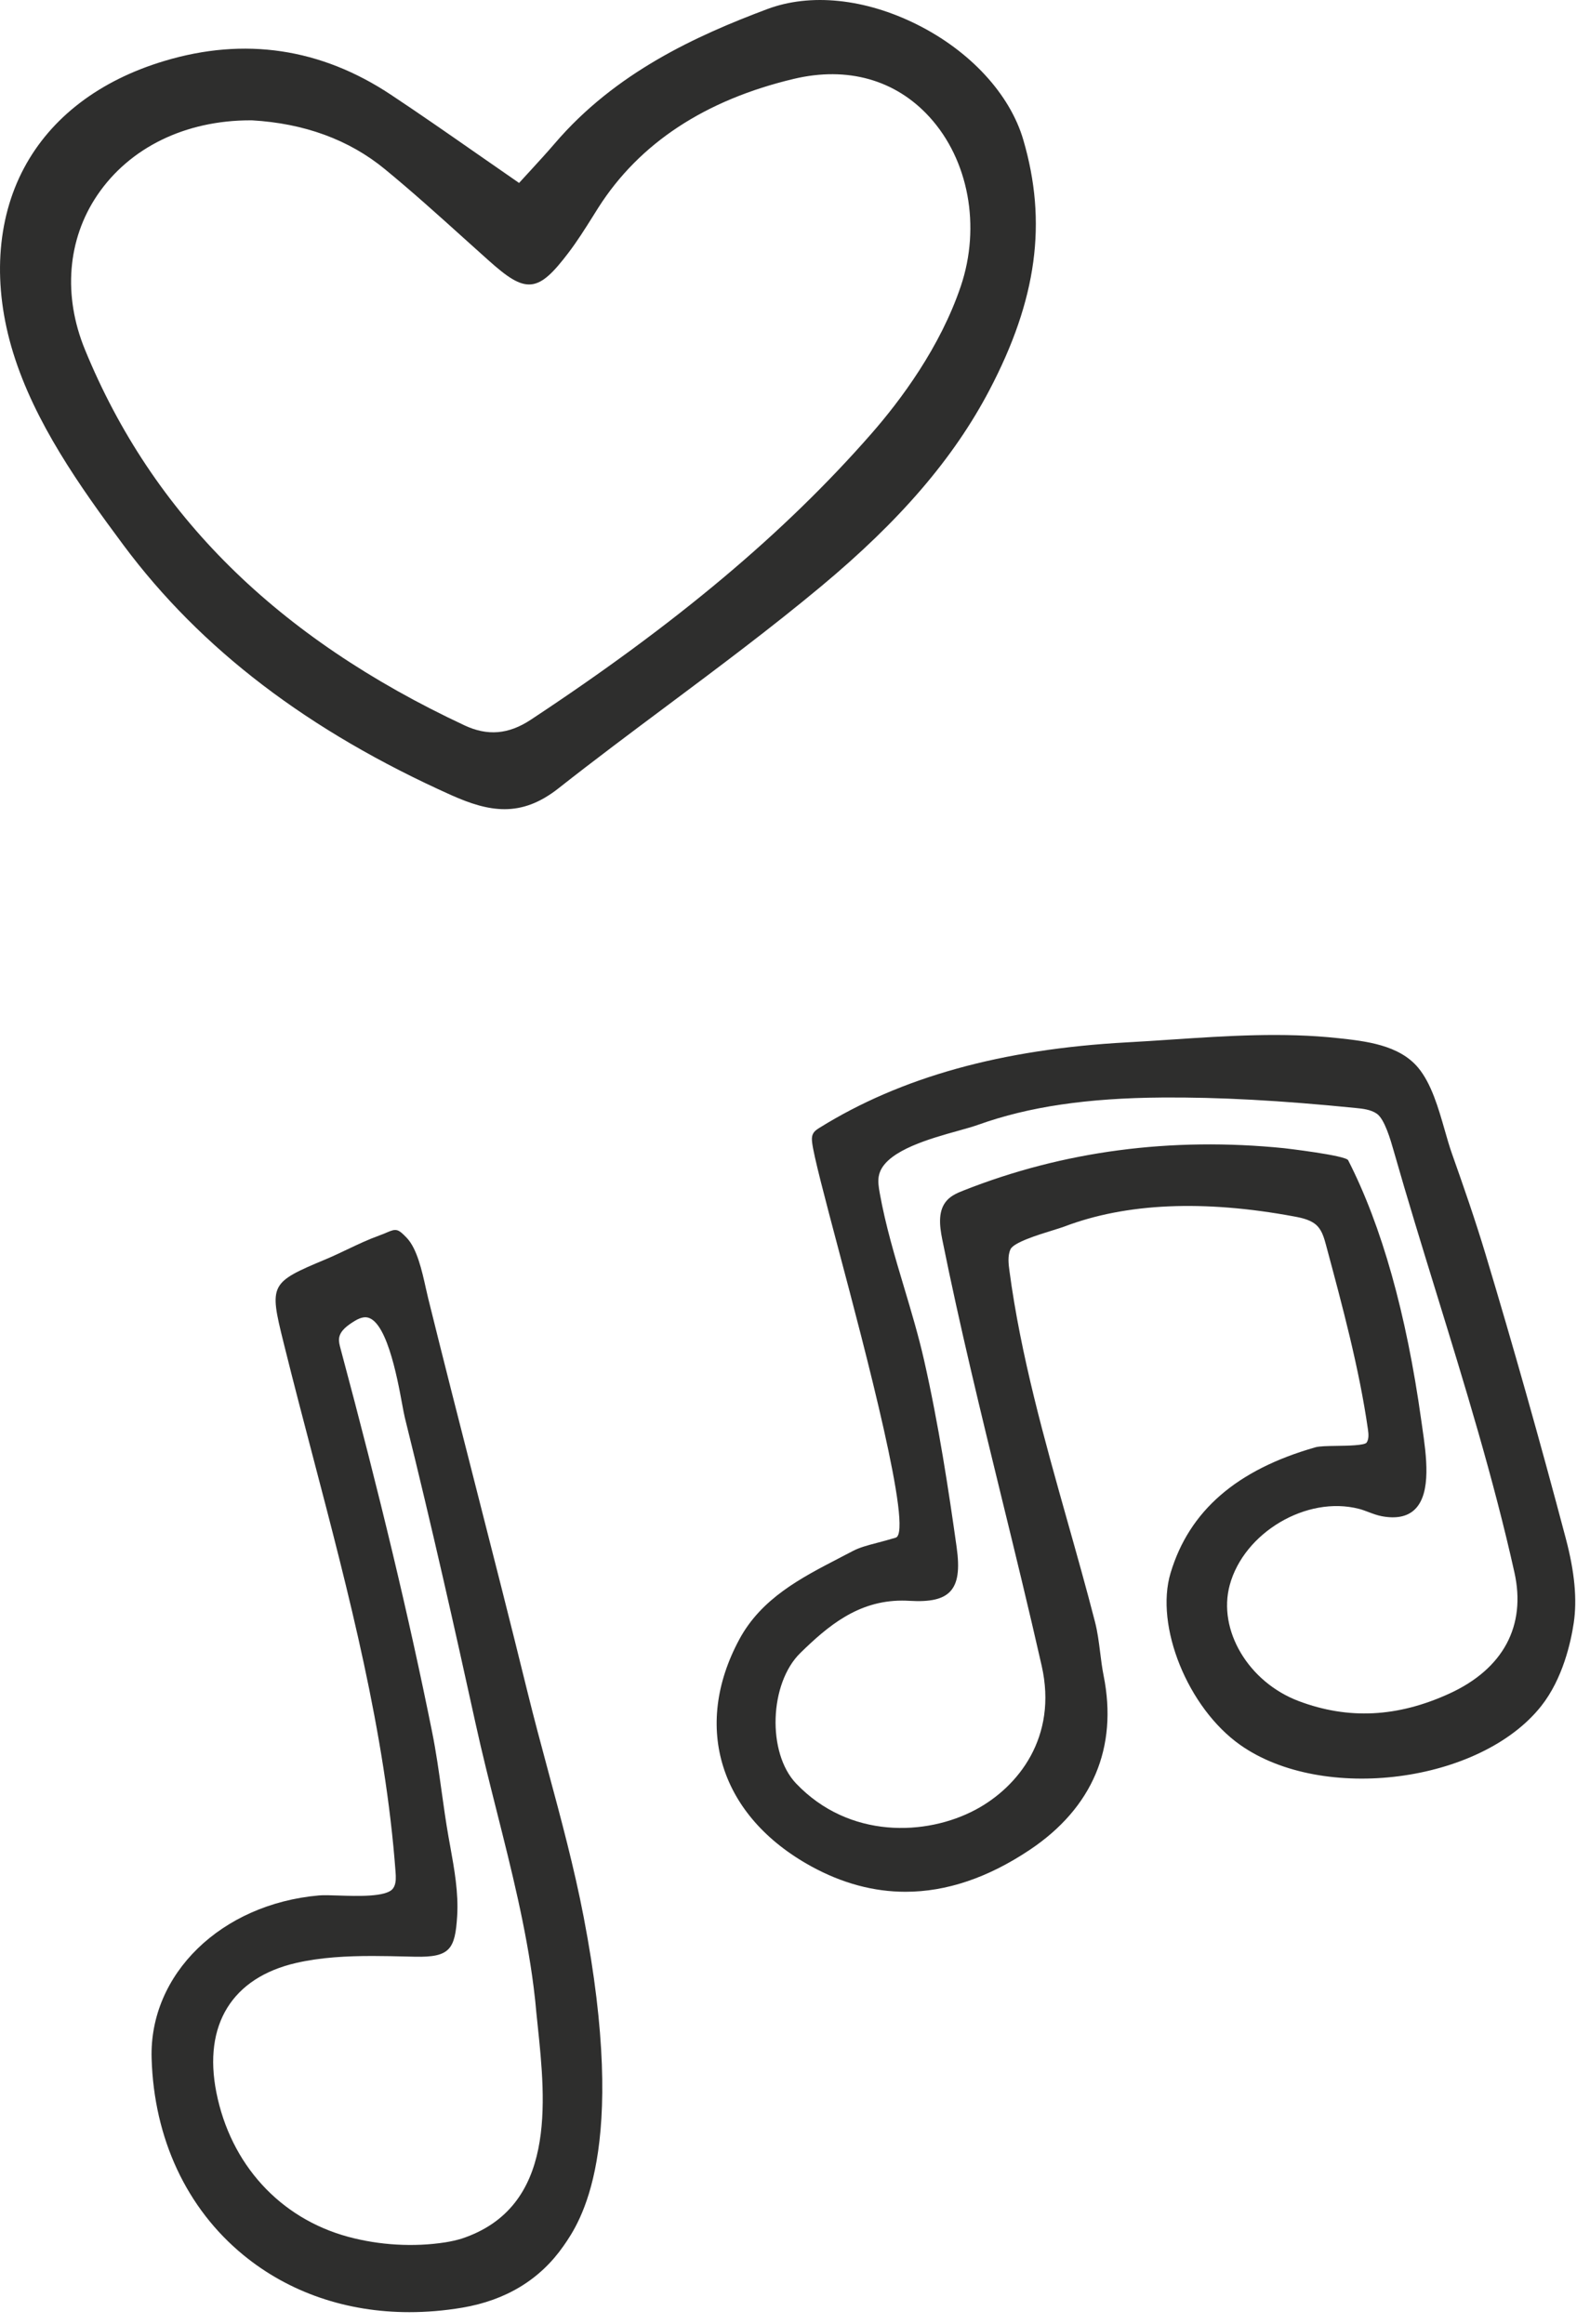 <svg xmlns="http://www.w3.org/2000/svg" fill="none" viewBox="0 0 65 95" height="95" width="65">
<path fill="#2E2E2D" d="M59.253 69.232C57.135 70.202 55.12 70.304 53.093 69.54C51.037 68.765 49.772 66.637 50.272 64.796C50.855 62.647 53.421 61.131 55.551 61.68C55.686 61.714 55.822 61.766 55.954 61.816C56.128 61.881 56.307 61.949 56.493 61.983C57.078 62.092 57.532 62 57.836 61.707C58.533 61.037 58.307 59.481 58.142 58.345L58.102 58.064C57.492 53.696 56.487 50.118 55.113 47.43C55.011 47.23 52.523 46.941 52.498 46.938C47.878 46.471 43.467 47.053 39.387 48.668C39.175 48.752 38.912 48.857 38.724 49.057C38.342 49.465 38.4 50.072 38.52 50.668C39.238 54.23 40.111 57.804 40.955 61.26C41.502 63.495 42.066 65.806 42.584 68.095C43.245 71.014 41.625 73.047 39.888 73.977C37.87 75.057 34.71 75.183 32.543 72.906C31.354 71.656 31.447 68.816 32.718 67.573C33.831 66.486 35.066 65.432 36.876 65.432C36.972 65.432 37.07 65.435 37.17 65.441C38.033 65.493 38.551 65.375 38.849 65.053C39.157 64.72 39.237 64.164 39.108 63.249C38.784 60.943 38.373 58.23 37.774 55.593C37.549 54.601 37.252 53.608 36.965 52.647C36.589 51.391 36.2 50.092 35.964 48.772C35.92 48.526 35.887 48.305 35.923 48.091C35.935 48.019 35.956 47.948 35.985 47.88C36.354 47.011 38.045 46.539 39.164 46.228C39.494 46.135 39.78 46.056 39.995 45.978C42.055 45.241 44.444 44.888 47.513 44.866C49.824 44.849 52.341 44.985 55.421 45.294C55.71 45.323 56.036 45.356 56.285 45.528C56.606 45.75 56.853 46.619 56.972 47.036L56.988 47.092C57.542 49.034 58.148 51.001 58.734 52.903C59.876 56.611 61.057 60.444 61.91 64.278C62.398 66.463 61.454 68.223 59.253 69.232ZM64.014 62.905C62.963 58.933 61.859 55.023 60.733 51.283C60.303 49.853 59.817 48.462 59.356 47.159C59.252 46.865 59.157 46.535 59.058 46.187C58.804 45.301 58.516 44.296 57.975 43.647C57.195 42.712 55.829 42.562 54.717 42.441C52.449 42.193 50.14 42.347 47.906 42.496C47.295 42.537 46.685 42.578 46.075 42.611C40.944 42.89 36.831 44.033 33.498 46.106C33.386 46.175 33.281 46.247 33.228 46.368C33.18 46.474 33.188 46.59 33.2 46.699C33.259 47.228 33.715 48.949 34.292 51.128C35.359 55.15 37.343 62.637 36.618 62.859C36.333 62.945 36.085 63.01 35.866 63.068C35.458 63.175 35.136 63.26 34.851 63.411C34.666 63.509 34.48 63.606 34.293 63.702C32.737 64.509 31.128 65.343 30.227 67.011C28.286 70.607 29.439 74.252 33.165 76.296C34.429 76.989 35.716 77.335 37.017 77.335C38.691 77.335 40.391 76.763 42.101 75.618C44.664 73.902 45.706 71.439 45.116 68.496C45.053 68.185 45.014 67.864 44.975 67.552C44.923 67.139 44.87 66.712 44.764 66.302C44.414 64.941 44.023 63.554 43.644 62.211C42.7 58.861 41.723 55.398 41.266 51.945C41.23 51.675 41.186 51.34 41.309 51.071C41.438 50.789 42.435 50.481 43.03 50.297C43.231 50.235 43.404 50.181 43.516 50.139C46.042 49.18 49.202 49.041 52.909 49.729C53.261 49.794 53.624 49.879 53.858 50.123C54.055 50.331 54.136 50.631 54.208 50.895L54.216 50.926C54.879 53.393 55.566 55.944 55.923 58.44C55.95 58.632 55.963 58.83 55.869 58.971C55.79 59.09 55.075 59.101 54.648 59.107C54.267 59.113 53.938 59.118 53.774 59.165C50.554 60.083 48.617 61.762 47.854 64.302C47.202 66.471 48.56 69.822 50.702 71.333C54.082 73.717 60.521 72.885 63.006 69.742C63.888 68.626 64.217 67.135 64.335 66.345C64.478 65.388 64.373 64.264 64.014 62.905Z"></path>
<path fill="#2E2E2D" d="M18.99 29.653C11.31 26.06 6.233 21.033 3.47 14.285C2.57 12.086 2.754 9.789 3.975 7.982C5.293 6.034 7.573 4.919 10.236 4.919H10.299C12.442 5.043 14.266 5.712 15.721 6.905C16.829 7.814 17.913 8.791 18.962 9.737C19.299 10.041 19.637 10.345 19.976 10.648C20.726 11.318 21.226 11.671 21.713 11.625C22.201 11.579 22.639 11.12 23.231 10.343C23.594 9.868 23.918 9.352 24.231 8.854C24.308 8.731 24.385 8.609 24.462 8.486C26.137 5.855 28.828 4.083 32.462 3.222C34.644 2.706 36.61 3.259 37.998 4.783C39.6 6.54 40.102 9.255 39.278 11.7C38.437 14.193 36.823 16.358 35.617 17.735C32.075 21.782 27.65 25.497 21.692 29.427C20.79 30.022 19.931 30.094 18.99 29.653ZM40.448 15.948C42.394 12.242 42.821 9.085 41.831 5.71C41.285 3.848 39.662 2.088 37.488 1.002C35.361 -0.061 33.13 -0.29 31.365 0.372C28.462 1.461 25.159 2.965 22.681 5.862C22.364 6.232 22.034 6.591 21.686 6.971C21.534 7.135 21.379 7.304 21.22 7.479C20.629 7.071 20.062 6.676 19.512 6.293C18.29 5.442 17.136 4.639 15.971 3.866C13.111 1.97 9.998 1.507 6.72 2.492C4.069 3.287 2.086 4.8 0.983 6.868C-0.151 8.994 -0.309 11.675 0.537 14.418C1.418 17.27 3.248 19.867 5.047 22.284C8.215 26.538 12.598 29.881 18.448 32.505C19.225 32.853 19.93 33.079 20.624 33.079C21.348 33.079 22.06 32.834 22.83 32.227C24.289 31.077 25.804 29.945 27.269 28.851C29.361 27.288 31.524 25.672 33.563 23.974C36.802 21.277 38.99 18.727 40.448 15.948Z"></path>
<path fill="#2E2E2D" d="M18.209 91.665C16.92 91.867 15.505 91.785 14.222 91.436C11.436 90.677 9.426 88.472 8.845 85.537C8.298 82.774 9.489 80.844 12.114 80.243C13.117 80.014 14.174 79.96 15.232 79.96C15.71 79.96 16.188 79.972 16.662 79.983L16.976 79.99C18.392 80.019 18.605 79.685 18.689 78.332C18.748 77.372 18.574 76.414 18.407 75.487L18.335 75.088C18.227 74.477 18.14 73.848 18.055 73.241C17.944 72.439 17.828 71.61 17.664 70.798C16.724 66.126 15.534 61.144 13.919 55.121C13.883 54.987 13.846 54.847 13.861 54.714C13.897 54.396 14.212 54.177 14.505 53.997C14.641 53.913 14.769 53.864 14.885 53.851C15.766 53.758 16.238 56.301 16.438 57.389C16.484 57.637 16.521 57.833 16.55 57.953C17.659 62.411 18.633 66.771 19.44 70.448C19.704 71.654 20.013 72.879 20.311 74.062C20.899 76.396 21.508 78.811 21.814 81.225C21.838 81.416 21.86 81.608 21.881 81.798C21.909 82.113 21.943 82.446 21.98 82.793C22.308 85.935 22.757 90.238 18.862 91.518C18.76 91.548 18.655 91.576 18.546 91.6C18.437 91.625 18.325 91.647 18.209 91.665ZM22.411 72.408C22.124 71.342 21.828 70.239 21.56 69.15C20.865 66.318 20.132 63.447 19.423 60.67C18.788 58.182 18.131 55.61 17.504 53.075C17.474 52.955 17.444 52.817 17.411 52.67C17.25 51.946 17.049 51.045 16.629 50.604C16.268 50.224 16.191 50.222 15.819 50.381C15.735 50.417 15.632 50.461 15.499 50.509C15.055 50.669 14.624 50.873 14.208 51.071C13.921 51.208 13.624 51.349 13.327 51.474C11.033 52.433 11 52.496 11.586 54.859L11.627 55.024C12.003 56.539 12.41 58.091 12.803 59.59C14.252 65.115 15.75 70.829 16.171 76.532C16.185 76.731 16.194 76.938 16.121 77.104C16.103 77.145 16.081 77.182 16.055 77.214C15.78 77.552 14.611 77.514 13.836 77.488C13.508 77.477 13.225 77.468 13.042 77.484C9.04 77.835 6.098 80.697 6.198 84.143C6.293 87.421 7.625 90.276 9.947 92.183C11.817 93.719 14.174 94.52 16.736 94.52C17.44 94.52 18.16 94.46 18.889 94.338C20.688 94.035 22.084 93.184 23.039 91.81C23.699 90.861 25.706 87.972 23.861 78.368C23.475 76.357 22.934 74.35 22.411 72.408Z"></path>
</svg>
